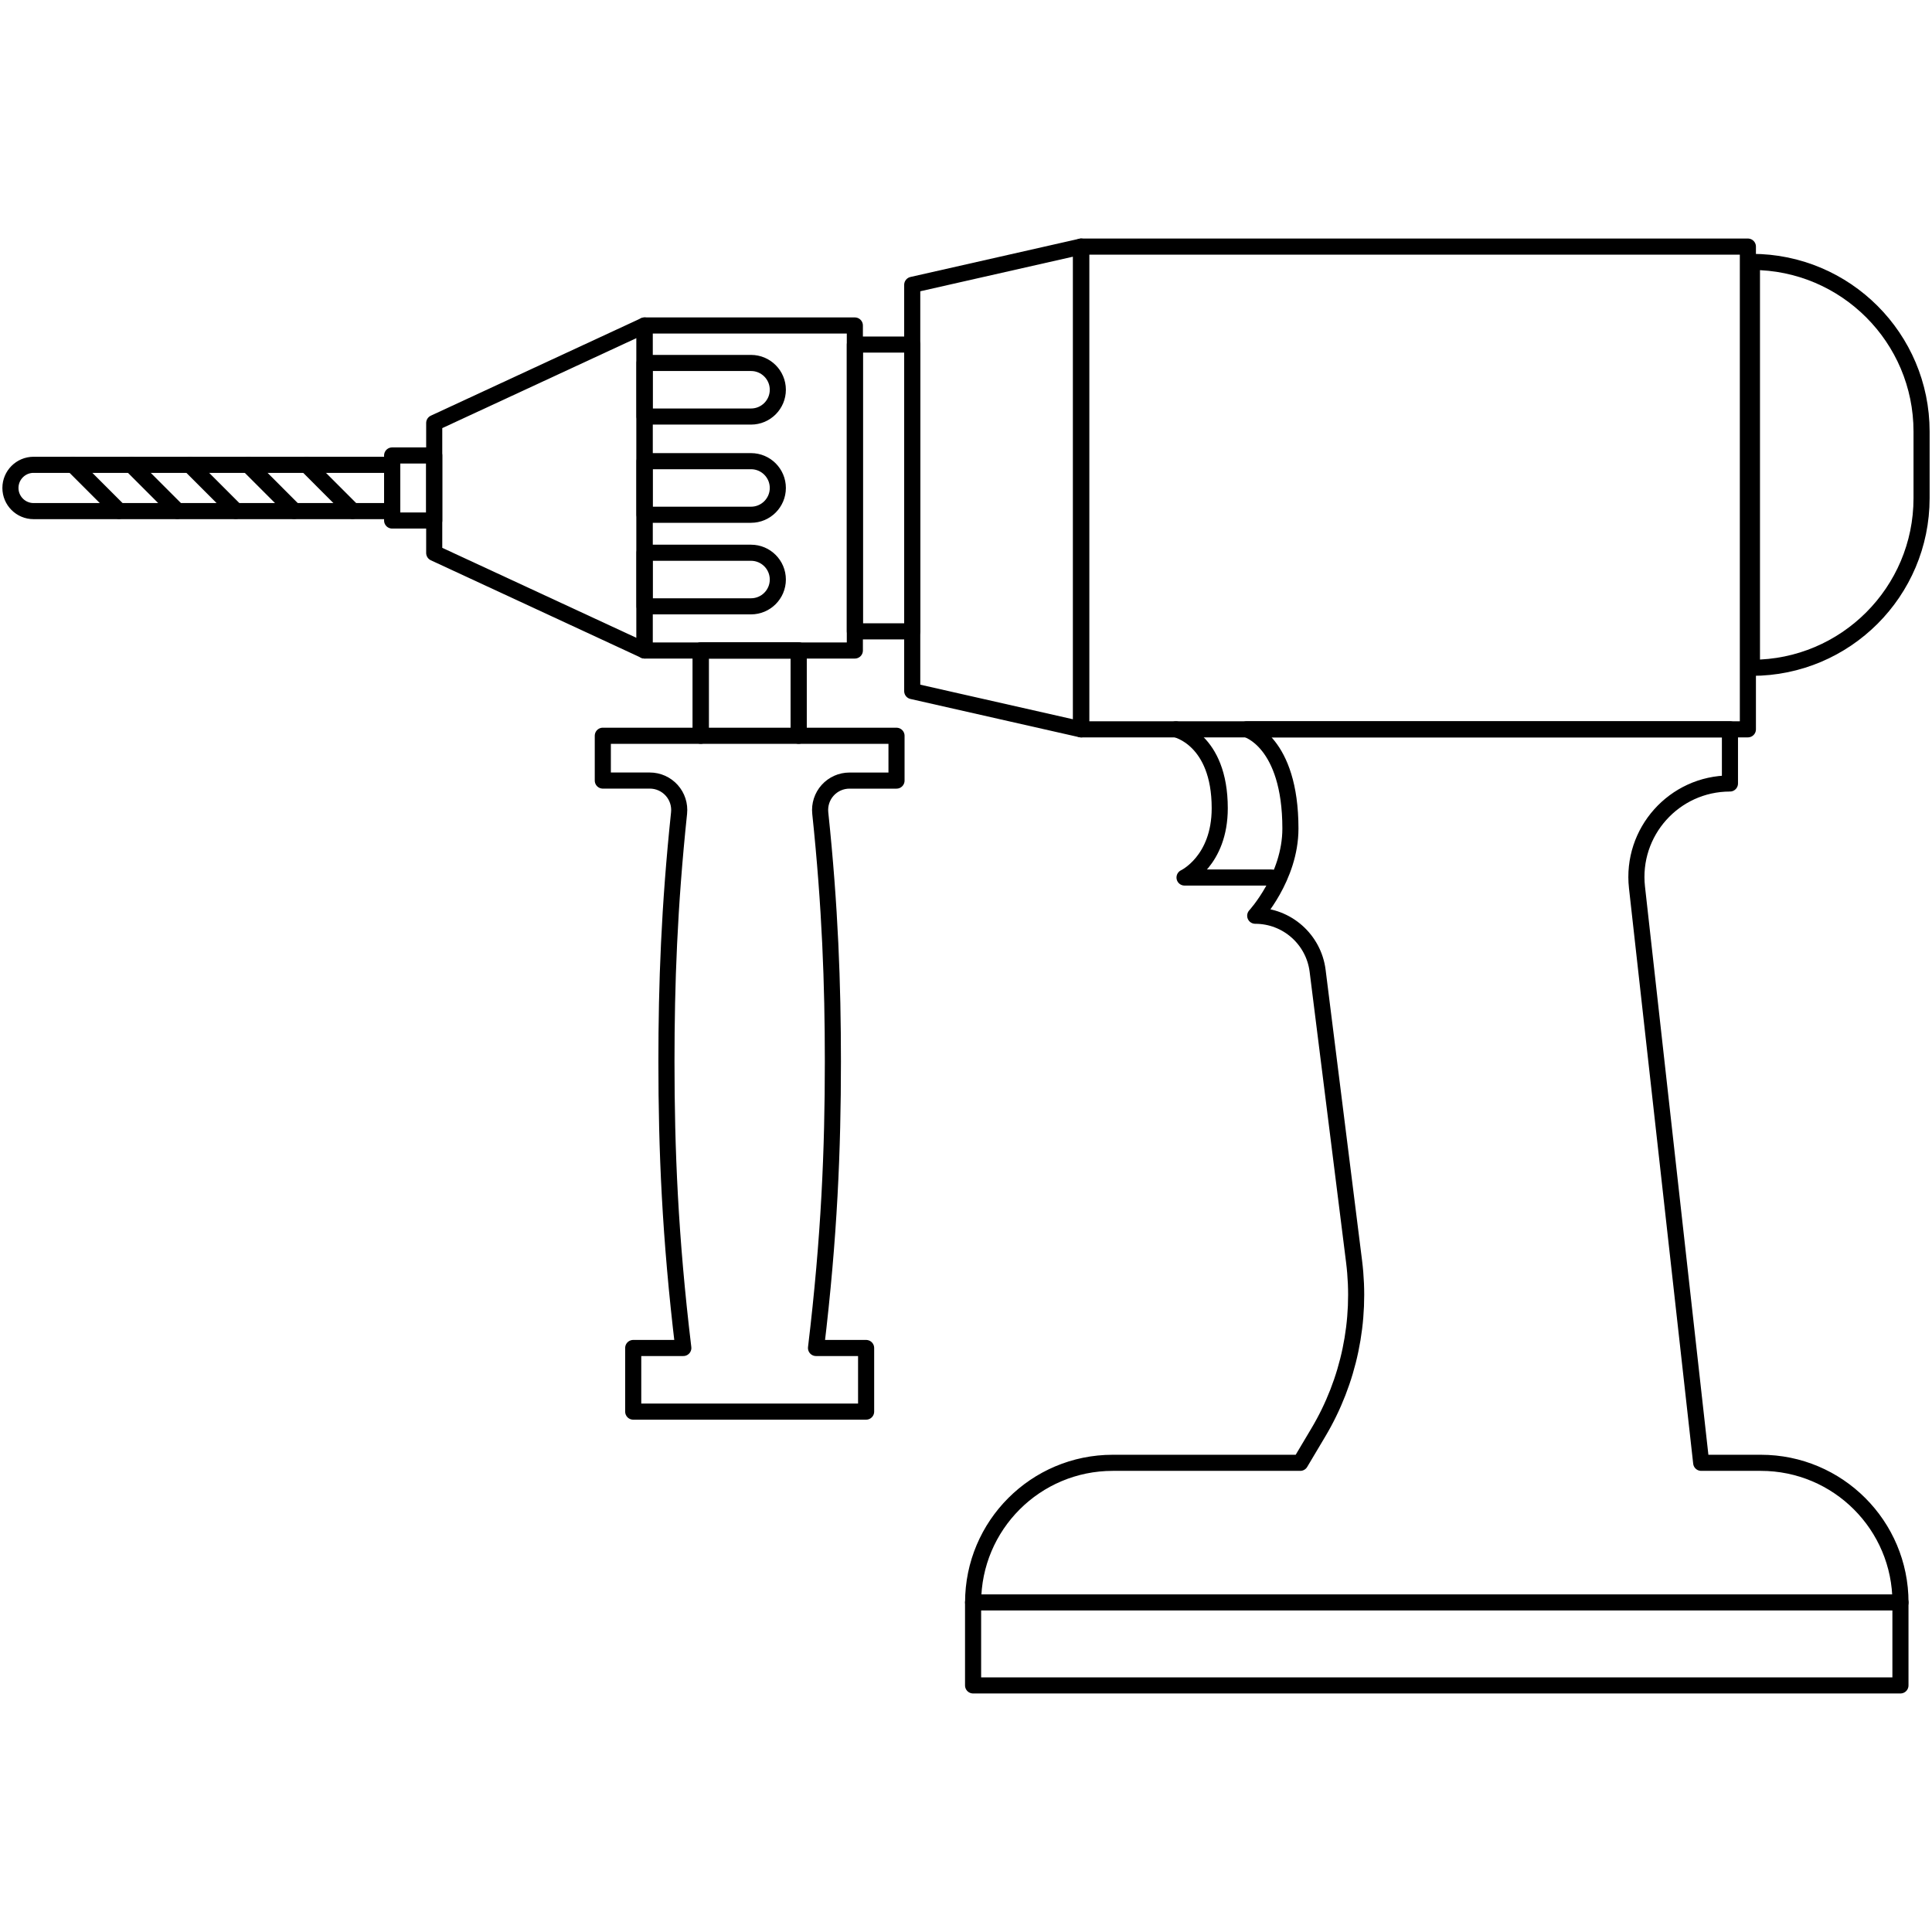 <?xml version="1.0" encoding="UTF-8"?>
<svg xmlns="http://www.w3.org/2000/svg" id="Capa_2" data-name="Capa 2" viewBox="0 0 600 600">
  <defs>
    <style>
      .cls-1 {
        fill: none;
        stroke: #000;
        stroke-linecap: round;
        stroke-linejoin: round;
        stroke-width: 5px;
      }
    </style>
  </defs>
  <rect class="cls-1" x="335.75" y="76.58" width="207.07" height="149.92"></rect>
  <polygon class="cls-1" points="283.3 214.63 335.75 226.51 335.75 76.58 283.3 88.46 283.3 214.63"></polygon>
  <rect class="cls-1" x="265.49" y="107.01" width="17.81" height="89.06"></rect>
  <rect class="cls-1" x="200.17" y="101.08" width="65.31" height="100.94"></rect>
  <rect class="cls-1" x="121.78" y="141.45" width="13.07" height="20.2"></rect>
  <path class="cls-1" d="M10.43,144.36H121.78v14.37H10.43c-3.97,0-7.19-3.22-7.19-7.19h0c0-3.97,3.22-7.19,7.19-7.19Z"></path>
  <polygon class="cls-1" points="134.85 131.36 200.17 101.08 200.17 202.01 134.85 171.73 134.85 131.36"></polygon>
  <path class="cls-1" d="M200.17,112.72h33.07c4.59,0,8.32,3.73,8.32,8.32h0c0,4.59-3.73,8.32-8.32,8.32h-33.07v-16.64h0Z"></path>
  <path class="cls-1" d="M200.17,143.22h33.07c4.59,0,8.32,3.73,8.32,8.32h0c0,4.59-3.73,8.32-8.32,8.32h-33.07v-16.64h0Z"></path>
  <path class="cls-1" d="M200.17,171.66h33.07c4.59,0,8.32,3.73,8.32,8.32h0c0,4.59-3.73,8.32-8.32,8.32h-33.07v-16.64h0Z"></path>
  <path class="cls-1" d="M544.08,81.34h0c29.08,0,52.68,23.61,52.68,52.68v20.69c0,29.08-23.61,52.68-52.68,52.68h0V81.34h0Z"></path>
  <path class="cls-1" d="M365.2,226.51s13.6,2.97,13.6,24.49c0,16.43-10.93,21.52-10.93,21.52h27.02"></path>
  <line class="cls-1" x1="22.65" y1="144.36" x2="36.95" y2="158.66"></line>
  <line class="cls-1" x1="40.79" y1="144.36" x2="55.08" y2="158.66"></line>
  <line class="cls-1" x1="58.93" y1="144.36" x2="73.22" y2="158.66"></line>
  <line class="cls-1" x1="77.07" y1="144.36" x2="91.36" y2="158.66"></line>
  <line class="cls-1" x1="95.21" y1="144.36" x2="109.5" y2="158.66"></line>
  <g>
    <path class="cls-1" d="M187.22,228.5h30.4s0-26.49,0-26.49h30.4v26.49s30.4,0,30.4,0v13.92h-14.61c-2.59,0-5.05,1.1-6.78,3.02-1.73,1.92-2.56,4.49-2.29,7.06,3.06,29.11,3.92,53.18,3.92,77.2,0,27.17-1.09,54.41-5.24,88.93h15.56v19.76h-72.33v-19.76h15.56c-4.15-34.52-5.24-61.76-5.24-88.93,0-24.02,.86-48.09,3.92-77.2,.27-2.57-.56-5.14-2.29-7.06-1.73-1.92-4.19-3.03-6.78-3.03h-14.61v-13.92Z"></path>
    <rect class="cls-1" x="217.63" y="202.01" width="30.4" height="26.49"></rect>
  </g>
  <path class="cls-1" d="M546.84,454.29h-18.52l-19.94-178.7c-1.92-17.21,11.55-32.27,28.87-32.27h0v-16.82h-150.1s13.6,3.74,13.6,30.81c0,15.2-10.93,27.08-10.93,27.08,9.85,0,18.15,7.33,19.38,17.1l11.32,90.27c2.31,18.44-1.59,37.13-11.1,53.1l-5.61,9.43h-58.24c-23.95,0-43.36,19.41-43.36,43.36h0s288,0,288,0h0c0-23.95-19.41-43.36-43.36-43.36Z"></path>
  <polyline class="cls-1" points="302.2 497.65 302.2 523.42 590.2 523.42 590.2 497.65"></polyline>
</svg>
